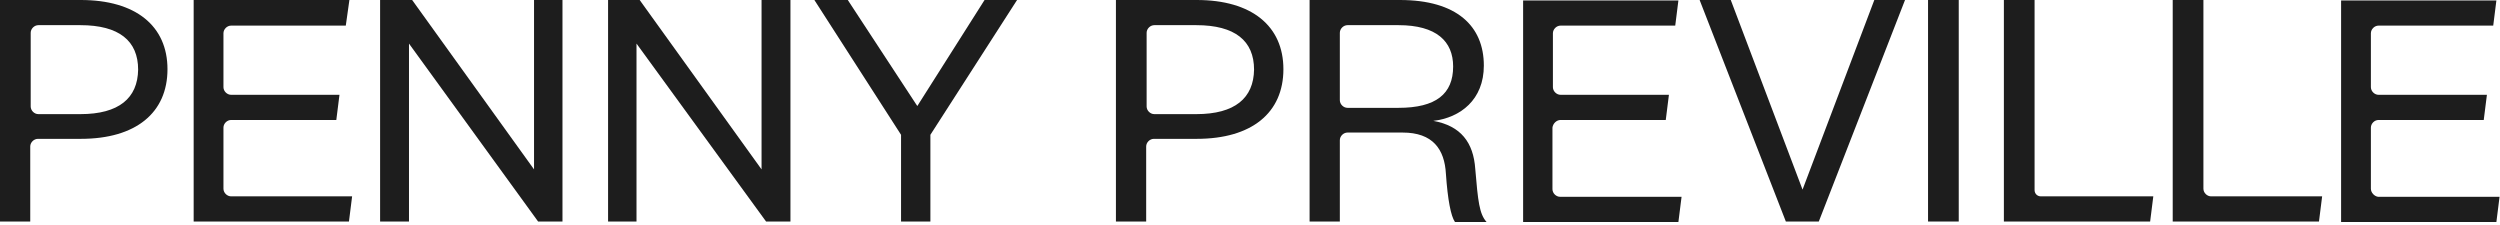 <svg viewBox="0 0 545 49" fill="#1D1D1D" xmlns="http://www.w3.org/2000/svg">
    <path
            d="M443.538 0H436.846V48.291H468.731L469.42 42.806H444.916C444.129 42.806 443.538 42.218 443.538 41.434V0Z"/>
    <path
            d="M480.344 0H473.652V48.291H505.537L506.226 42.806H482.017C481.131 42.806 480.344 42.022 480.344 41.141V0V0Z"/>
    <path
            d="M50.386 26.154H73.316L74.005 20.668H50.386C49.501 20.668 48.713 19.885 48.713 19.003V7.249C48.713 6.367 49.501 5.583 50.386 5.583H75.383L76.17 0H42.218V48.291H76.072L76.76 42.806H50.386C49.501 42.806 48.713 42.022 48.713 41.141V27.819C48.713 26.937 49.501 26.154 50.386 26.154Z"/>
    <path
            d="M340.207 26.153H363.137L363.825 20.668H340.207C339.321 20.668 338.534 19.884 338.534 19.003V7.248C338.534 6.367 339.321 5.583 340.207 5.583H365.203L365.892 0.098H332.039V48.389H365.892L366.581 42.903H340.108C339.223 42.903 338.435 42.12 338.435 41.238V27.819C338.534 26.937 339.321 26.153 340.207 26.153Z"/>
    <path d="M116.42 0V36.928L89.849 0H82.862V48.291H89.16V9.502L117.306 48.291H122.62V0H116.42Z"/>
    <path d="M166.019 0V36.928L139.448 0H132.56V48.291H138.759V9.502L167.003 48.291H172.318V0H166.019Z"/>
    <path
            d="M214.634 0L199.971 23.117L184.816 0H177.533L196.428 29.386V48.291H202.825V29.386L221.72 0H214.634Z"/>
    <path
            d="M304.877 23.509H293.757C292.871 23.509 292.084 22.725 292.084 21.844V7.151C292.084 6.269 292.871 5.485 293.757 5.485H304.877C313.144 5.485 316.785 9.012 316.785 14.497C316.785 20.472 313.045 23.509 304.877 23.509ZM312.455 26.349C318.359 25.664 323.477 21.746 323.477 14.301C323.477 5.681 317.572 0 305.172 0H285.49V48.291H292.084V30.561C292.084 29.68 292.871 28.896 293.757 28.896H305.763C312.356 28.896 314.915 32.521 315.21 37.908C315.604 43.589 316.293 47.116 317.179 48.389H324.067C322.493 46.626 322.198 43.883 321.607 36.831C321.213 31.051 318.458 27.427 312.455 26.349Z"/>
    <path d="M427.005 0H420.313V48.291H427.005V0Z"/>
    <path
            d="M408.602 0L392.955 41.336L377.308 0H370.517L389.314 48.291H390.298H392.955H395.514H396.498L415.294 0H408.602Z"/>
    <path
            d="M17.517 24.88H8.365C7.479 24.88 6.692 24.097 6.692 23.215V7.151C6.692 6.269 7.479 5.485 8.365 5.485H17.517C25.98 5.485 30.114 8.914 30.114 15.183C30.015 21.354 25.98 24.88 17.517 24.88ZM17.616 0H0V48.291H6.594V31.933C6.594 31.051 7.381 30.268 8.267 30.268H17.616C29.622 30.268 36.511 24.586 36.511 15.085C36.511 5.681 29.622 0 17.616 0Z"/>
    <path
            d="M260.789 24.88H251.637C250.751 24.88 249.964 24.097 249.964 23.215V7.151C249.964 6.269 250.751 5.485 251.637 5.485H260.789C269.252 5.485 273.386 8.914 273.386 15.183C273.287 21.354 269.252 24.88 260.789 24.88ZM260.888 0H243.272V48.291H249.866V31.933C249.866 31.051 250.653 30.268 251.539 30.268H260.888C272.894 30.268 279.782 24.586 279.782 15.085C279.782 5.681 272.894 0 260.888 0Z"/>
    <path
            d="M516.854 41.14V27.819C516.854 26.937 517.642 26.153 518.527 26.153H541.457L542.146 20.668H518.527C517.642 20.668 516.854 19.884 516.854 19.003V7.248C516.854 6.367 517.642 5.583 518.527 5.583H543.524L544.213 0.098H510.359V48.389H544.213L544.902 42.903H518.429C517.642 42.805 516.854 42.022 516.854 41.14Z"/>
</svg>
